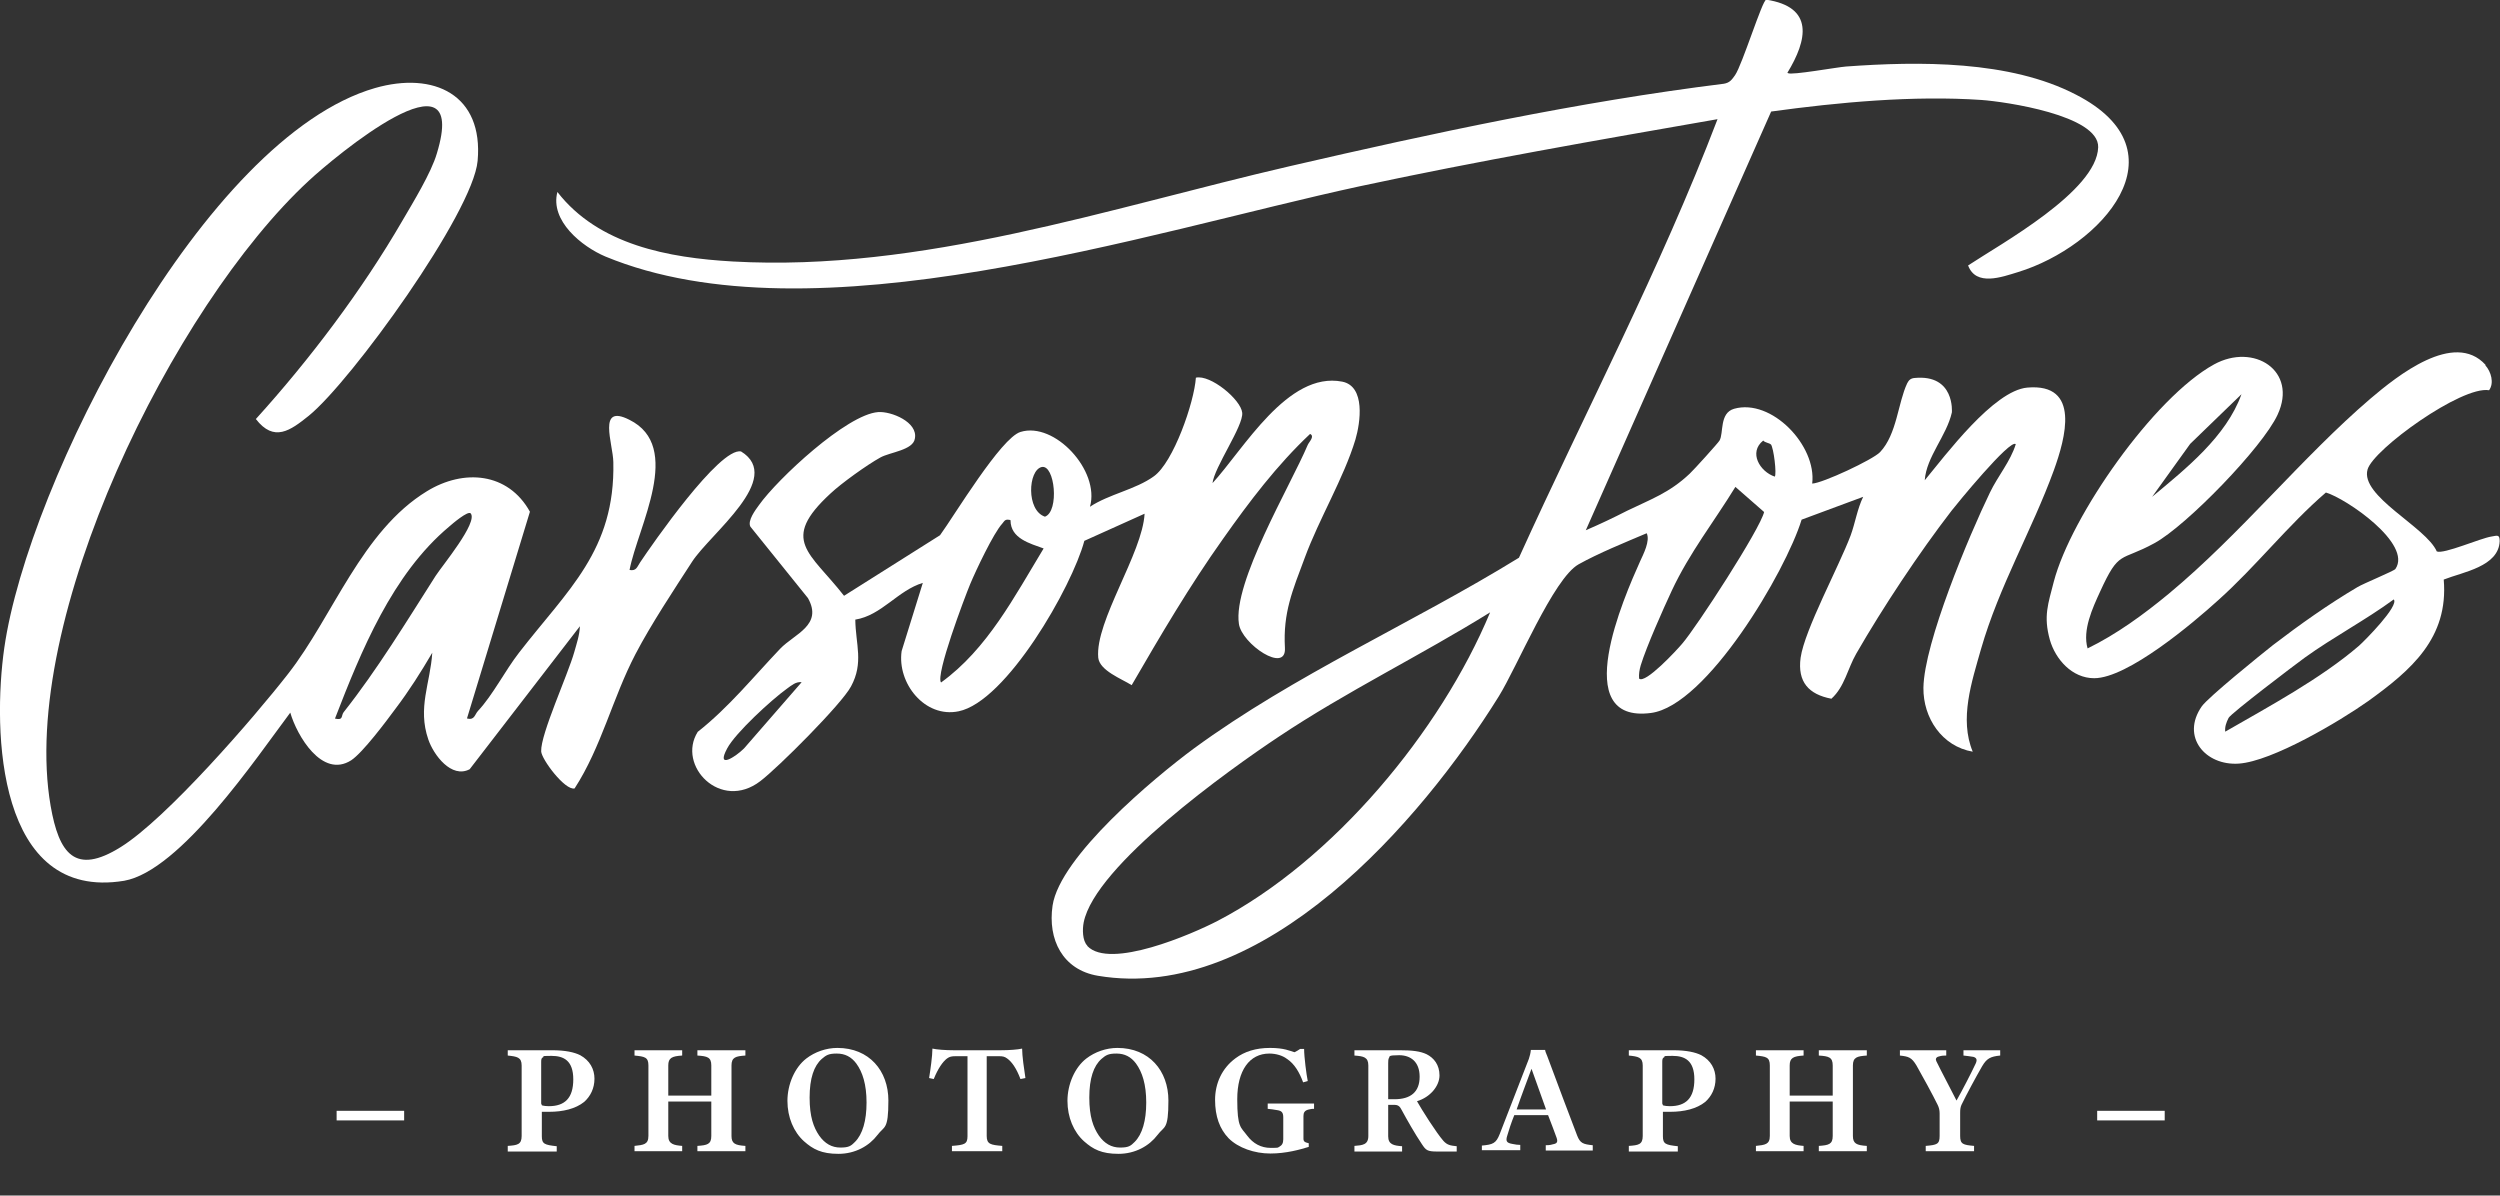 <?xml version="1.0" encoding="UTF-8"?>
<svg id="Layer_2" xmlns="http://www.w3.org/2000/svg" version="1.1" viewBox="0 0 755.3 361.2">
  <rect x="0" y="0" width="755.3" height="361.2" fill="#333333" stroke="none"/>
  <!-- Generator: Adobe Illustrator 29.4.0, SVG Export Plug-In . SVG Version: 2.1.0 Build 152)  -->
  <defs>
    <style>
      .st0 {
        isolation: isolate;
      }

      .st1 {
        fill: #fff;
      }
    </style>
  </defs>
  <g id="Layer_1-2">
    <path class="st1" d="M540.2,22.1c1,.7,14.8-1.8,17.5-2,22-1.6,49.5-1.9,69.5,8.5,33.5,17.2,7.6,45.9-17.5,53.6-4.9,1.5-12.7,4.4-15.1-2,9.8-6.5,38.9-22.4,39.3-35.7.3-9.7-28.2-13.8-35.3-14.3-20.5-1.4-43.2.7-63.5,3.5l-56,126.5c4.4-1.9,8.2-3.7,12.5-5.9,7-3.4,12.8-5.4,18.9-11.2,1.2-1.1,8.7-9.4,9-10,1.3-2.2-.1-8.3,4.4-9.6,11.3-3.2,25,11.1,23.6,22.6,3.1-.1,18.3-7.2,20.5-9.5,5.1-5.4,5.4-14.9,8.2-20.8.5-1,1.1-1.5,2.2-1.6,12.3-1.2,11.3,10.4,11.3,10.4-1.6,7.1-7.7,13.4-8.2,20.5,6.3-7.6,20.8-27.1,31-28,16.2-1.4,11.5,15.3,8,25-6.6,18.1-16.5,34.9-22,54-2.8,9.9-6.6,21.1-2.5,31-9.3-1.6-15-10.2-14.9-19.3.2-13.6,13.8-46,20.1-59,2.4-5,6.2-9.4,7.8-14.6-1.6-1.8-18.1,18.4-19.4,20.1-9.8,12.7-20.8,29.3-28.8,43.2-2.6,4.5-3.5,10-7.5,13.6-6.8-1.3-10.3-5-9.3-12.4,1.2-8.4,11.6-27.6,15.1-36.9,1.4-3.8,2-8,3.8-11.7l-18.6,6.9c-4.8,15.7-28.7,56.2-45.5,58.4-25,3.3-8.1-35.1-3.3-45.8,1-2.2,3.1-6.2,2-8.5-6.6,2.8-14.5,6-20.6,9.4-7.6,4.3-18.5,30.9-24.1,39.9-23.5,37.8-71.2,92.8-121.1,84.4-10.7-1.8-15.2-11-13.7-21.2,2.2-14.8,30.7-38.6,42.6-47.4,30.7-22.5,66-37.8,98.3-57.7,20-44.1,42.7-87.2,60-132.5-36.1,6.3-72.3,12.6-108.2,20.3-64.3,13.9-164.9,47.2-227.8,21.2-7.1-3-16.8-10.8-14.5-19.5,12.4,16,33.6,19.9,53,21,57.1,3.2,113.4-16.1,168.3-28.8,43.3-10,86.9-19.4,131.1-24.9,1.8-.3,2.4-1.2,3.4-2.6,2.2-3.2,8.2-22.6,9.4-22.8,14.5,2.2,12.5,12.1,6.4,22.1h0ZM535,134.3c-.4-.5-1.7-.5-2.3-1.2-4.5,3.6-1,9.4,3.5,10.9.6-.8-.3-8.6-1.2-9.8h0ZM533.1,154.8l-8.8-7.7c-6.5,10.6-13.8,19.8-19.2,31.3-2.7,5.8-7.6,16.8-9.4,22.6-.4,1.4-.6,2.6-.5,4,1.8,1.8,11.5-8.7,13-10.5,4.2-4.8,23.7-34.8,24.8-39.9M328.5,285.8c6.8,7.2,31.7-3.6,39.4-7.6,34.9-18.2,67.3-57.2,82.3-93.2-20.9,13-43.4,23.9-63.9,37.6-14.9,9.9-55.5,38.9-58.9,56.1-.4,2-.4,5.5,1.1,7Z"/>
    <path class="st1" d="M141.2,217.1c2.2.5,2.2-1.2,3.2-2.3,4.5-4.8,8.2-12.2,12.4-17.6,14.7-19,29.1-30.9,28.5-57.6-.1-5.6-4.9-17.7,4.8-12.8,16.5,8.1,2.6,32.3.1,45.4,2.1.4,2.3-1,3.2-2.3,3.4-5.1,24-34.9,30.5-33.5,13.1,8.1-9.3,24.8-14.8,33.3s-12.4,18.9-17.1,27.9c-6.9,13.2-10.3,28.1-18.4,40.6-2.9.7-10-8.8-10.1-11.2-.2-5.2,8.1-23.2,10-30,.7-2.5,1.6-5.1,1.7-7.8l-33.3,43.2c-5.5,2.9-10.9-4.3-12.5-9-3.3-9.6.6-16.9,1.2-26.2-3.4,5.8-7,11.5-11.1,16.9-2.8,3.8-9.9,13.3-13.4,15.6-8.8,5.6-16.4-7.5-18.4-14.4-10.2,13.6-33.2,47.8-50.2,50.8C-.9,272.4-2.3,220.9,1.3,195.7,8.5,145.7,61.7,41.5,113.3,26.6c17.8-5.1,32.8,2,31,22-1.4,15.7-38.2,66.6-51,77-5.6,4.5-10.5,8.1-16,1,16.3-18,32-38.8,44.2-59.8,3.2-5.5,8.8-14.6,10.5-20.5,10.1-33.2-31.2,1.3-38.7,8.3C52.3,92.5,5.6,187.4,15.3,243.5c2.5,14.3,7.3,21.1,21.2,12.4,13.8-8.6,40-38.8,50.6-52.4,13.5-17.3,22.2-43.1,41.9-55.1,11.1-6.8,24.5-5.7,31.1,6.2l-19,62.4h0ZM142.2,155.1c-.8-.9-5.6,3.2-6.5,4-17.2,14.4-26.6,37.6-34.5,58,2.6.6,1.8-.8,2.6-1.9,10.2-12.9,19-27.4,27.8-41.2,2-3.1,12.9-16.2,10.6-18.9h0Z"/>
    <path class="st1" d="M366.2,146.1c9.5-10.3,22.8-34,39.3-30.8,7.1,1.4,5.5,12.4,4,17.5-3.5,11.6-11,24-15.3,35.7-3.7,9.9-6.6,16.6-6,27.2.5,8-13-1.1-13.9-7.2-1.9-12.5,15.5-41.6,20.8-54.1.4-.9,2.2-2.6.7-3.3-10,9.4-18.4,20.5-26.3,31.7-10.1,14.2-18.9,29.2-27.6,44.2-3-1.9-9.7-4.4-10.1-8.3-1-11,13.4-31.6,14-43.5l-18.2,8.2c-3.7,13.9-23.6,48.6-38,51.5-10.2,2.1-18.6-8.5-17.2-18.2l6.4-20.6c-7.6,2.3-12.4,9.8-20.4,11.1.1,7.5,2.6,13-1.3,20.2-2.8,5.3-22.1,24.6-27.4,28.6-12,9.2-25.3-4.7-18.9-14.9,9.4-7.4,16.8-16.6,24.9-25.1,4.3-4.5,13-7.1,8.4-15.3l-17.4-21.6c-.9-1.8,1.5-5,2.6-6.5,5.6-7.9,26.5-27.4,36-28.1,3.9-.3,12.1,3,11.1,8-.5,3.5-7.5,4.1-10.4,5.7-4,2.2-11.8,7.8-15.1,10.9-15.4,14.2-6.2,17.7,4.1,30.9l29-18.3c4.3-5.9,18.4-29.4,24.3-31.2,10.3-3.2,24.1,11.7,21,22.6,5.7-3.8,13.8-5.2,19.3-9.2,5.9-4.2,12.2-22.3,12.7-29.8,4.4-1,13.6,6.6,14,10.6s-8.5,16.5-9,21.4h0ZM314.7,141.1c-4.1,1-4.7,13.1,1,15,4.4-1.6,3-15.9-1-15ZM305.2,157.1c-1.5-.3-1.6.1-2.4,1.1-2.6,2.8-8,14.2-9.7,18.3s-10.5,27.4-8.8,29.7c14-10.1,22.2-26,31-40.5-4.1-1.5-10-3-10-8.5h0ZM242.2,206.1c-1.8-.2-3.1,1-4.5,2-4.6,3.3-15.5,13.3-18,18-3.5,6.5,2.6,2.5,5.1,0l17.4-20h0Z"/>
    <path class="st1" d="M750.9,110.4c1.7,1.9,2.7,5.3,1.1,7.5-8.3-1.4-34.9,17.8-36.7,23.9-2.4,8.1,17.7,17.4,20.9,24.8,2.1.9,13.2-4,16.5-4.5,1.8-.3,2.5-.7,2.5,1.4-.3,7.7-11.1,9.3-16.9,11.6,1.5,17.7-9.9,27.4-22.8,36.7-8.6,6.1-29,18.2-39.1,18.9s-17.6-8.1-11.2-17.3c2-2.8,17.7-15.5,21.5-18.5,8.1-6.2,16.7-12.3,25.5-17.5,1.8-1.1,11.1-4.9,11.5-5.5,5.2-7.6-14.9-21.3-21-23.1-11.4,9.8-21.1,22.3-32.5,32.5-7.7,7-27.4,23.6-37.5,23.6-6.7,0-11.7-5.7-13.4-11.6-2-7.2-.5-10.9,1.2-17.6,5.2-19.8,30.2-55.6,48.4-65.6,12-6.6,25.4,1.9,19.2,15.2-4.5,9.8-27.6,33.6-37.2,38.8-10.4,5.7-10.6,1.9-16.4,14.6-2.3,5-5.4,11.7-3.8,17.2,8.8-4.3,17-10.3,24.5-16.5,21.7-18,40.3-41.3,61-59,8-6.8,25.2-20.6,34.7-10.2h0ZM650.2,150.1c10.2-8.5,22.4-18.2,27-31l-15.5,15-11.5,16ZM672.2,221.1c13.2-7.6,29-16.1,40.5-26,1.8-1.6,12.2-12.1,10.5-14-8.6,6.3-18.3,11.4-26.9,17.6-2.9,2.1-22.4,16.9-23,18.2-.7,1.4-1.2,2.7-1,4.3h0Z"/>
    <g class="st0">
      <g class="st0">
        <path class="st1" d="M101.7,335.6h20.4v2.9h-20.4v-2.9Z"/>
      </g>
      <g class="st0">
        <path class="st1" d="M153.4,347.8v-1.6c2.9-.2,4.2-.4,4.2-3v-21.3c0-2.5-1.4-2.7-4.2-3v-1.6h13.4c4,0,6.7.6,8.5,1.5,2.9,1.6,4.3,4.2,4.3,7.1s-1.2,5.3-3.1,7c-2.6,2.1-6.4,3-10.6,3s-1.5,0-2.2,0v7.4c0,2.3.8,2.6,4.5,3v1.6h-14.8ZM163.6,333.5c0,.3,0,.4.3.5.3.1,1.2.2,1.9.2,4.8,0,7.4-2.4,7.4-8.1s-2.9-7.1-6.6-7.1-2,.2-2.5.4c-.5.2-.6.6-.6,1.4v12.7Z"/>
      </g>
      <g class="st0">
        <path class="st1" d="M191.7,347.8v-1.6c2.7-.3,4.2-.4,4.2-3v-21.3c0-2.5-1.1-2.7-4.2-3v-1.6h14.4v1.6c-3.1.2-4.2.7-4.2,3v9.1h13v-9.1c0-2.5-1.2-2.8-4.2-3v-1.6h14.5v1.6c-2.9.2-4.2.5-4.2,3v21.3c0,2.3,1.1,2.8,4.2,3v1.6h-14.5v-1.6c3-.2,4.2-.5,4.2-3v-10.4h-13v10.4c0,2.5,1.8,2.8,4.2,3v1.6h-14.4Z"/>
      </g>
      <g class="st0">
        <path class="st1" d="M242.9,344.8c-3.1-2.8-5-7.2-5-12.2s2.2-10.1,5.7-12.8c2.6-2,6-3.2,9.4-3.2,9.6,0,15.4,6.9,15.4,15.9s-1.2,7.6-3.3,10.4c-2.5,3.3-6.7,5.7-11.8,5.7s-7.7-1.4-10.4-3.8ZM258.3,345c2.3-2.3,3.5-6.4,3.5-11.9s-1.2-9.2-3.1-11.8c-1.5-2-3.4-3-5.9-3s-3.2.5-4.5,1.6c-2.4,2.1-3.7,5.9-3.7,11.7s1.2,9,2.9,11.5c1.7,2.4,3.8,3.6,6.4,3.6s3.2-.5,4.4-1.7Z"/>
      </g>
      <g class="st0">
        <path class="st1" d="M287.6,347.8v-1.6c3.7-.3,4.7-.5,4.7-2.9v-24.2h-3.6c-1.1,0-1.8.1-2.6.7-1.3,1-2.7,3-4,6.2l-1.4-.3c.4-2.5,1-6.7,1-8.9,1.3.3,4,.5,6.5.5h14.1c2.6,0,5.2-.2,6.5-.5,0,2.2.6,6.3,1,8.9l-1.5.3c-1.2-3.2-2.6-5.2-4-6.2-.8-.6-1.4-.7-2.5-.7h-3.7v24.1c0,2.5,1.2,2.7,4.7,3v1.6h-15.4Z"/>
      </g>
      <g class="st0">
        <path class="st1" d="M327.5,344.8c-3.1-2.8-5-7.2-5-12.2s2.2-10.1,5.7-12.8c2.6-2,6-3.2,9.4-3.2,9.6,0,15.4,6.9,15.4,15.9s-1.2,7.6-3.3,10.4c-2.5,3.3-6.7,5.7-11.8,5.7s-7.7-1.4-10.4-3.8ZM342.8,345c2.3-2.3,3.5-6.4,3.5-11.9s-1.2-9.2-3.1-11.8c-1.5-2-3.4-3-5.9-3s-3.2.5-4.5,1.6c-2.4,2.1-3.7,5.9-3.7,11.7s1.2,9,2.9,11.5c1.7,2.4,3.8,3.6,6.4,3.6s3.2-.5,4.4-1.7Z"/>
      </g>
      <g class="st0">
        <path class="st1" d="M397,335c-.5,0-.9,0-1.6.2-1.3.3-1.6,1-1.6,2v6.8c0,.9.4,1.1,1.6,1.4v1.1c-2.6.8-6.8,2-11.6,2s-9.7-1.7-12.6-4.6c-2.7-2.8-4.1-6.6-4.1-11.6s2.1-9.6,6.2-12.6c2.7-2,6.1-3.1,10.4-3.1s6,.9,7.4,1.3c.6-.3,1.3-.7,1.7-1h1.2c0,2.4.7,7.8,1.1,9.7l-1.4.4c-1.1-3-2.6-5.6-4.9-7.1-1.3-1-3.3-1.6-5.3-1.6-6,0-9.7,5.1-9.7,13.8s1.1,8.4,3,11c1.8,2.4,4.2,3.7,7.1,3.7s2-.1,2.7-.4c.7-.4,1.1-1,1.1-2.2v-6.6c0-1.4-.4-2-1.8-2.2-1-.2-2-.3-2.9-.4v-1.6h14v1.7Z"/>
      </g>
      <g class="st0">
        <path class="st1" d="M409.2,347.8v-1.6c2.4-.2,4.2-.3,4.2-3v-21.3c0-2.5-1.4-2.8-4.2-3v-1.6h13.7c3.8,0,6.2.3,8.1,1.2,2.2,1.1,3.9,3.2,3.9,6.4s-2.8,6.6-6.8,7.8c1.4,2.5,5.8,9.5,8,12,1.1,1.2,2,1.4,4,1.6v1.6c-.9,0-2.9,0-5.9,0s-3.4-.4-4.6-2.2c-2.1-3.1-4.7-7.7-6.1-10.3-.6-1.2-1.1-1.6-2.3-1.6h-1.8v9.5c0,2.5,1.7,2.8,4.2,3v1.6h-14.4ZM419.4,332.1h1.9c4.9,0,7.6-2.2,7.6-6.8s-2.8-6.5-6.2-6.5-2.8.4-3,.7c-.3.4-.3,1.1-.3,1.7v10.8Z"/>
      </g>
      <g class="st0">
        <path class="st1" d="M447.7,346.1c3.4-.3,4.3-.7,5.4-3.5,2-5.1,6.3-16.2,8.8-22.7.3-.9.5-1.7.6-2.7h4.3c.1.6.3,1,.7,2,2.7,7.3,7.3,19.5,9,23.9.9,2.3,1.8,2.6,4.7,2.9v1.6h-14.2v-1.6c.4,0,1.3,0,2.2-.3,1.2-.2,1.5-.7,1.1-1.9-.7-1.9-1.5-4.1-2.6-6.9h-10.2c-.9,2.2-1.7,4.7-2.1,6.1-.6,1.8-.2,2.3,1.5,2.6.9.2,1.7.3,2.4.3v1.6h-11.6v-1.6ZM467.1,335.2l-4.4-12.3c-1,2.7-3.2,8.5-4.5,12.3h9Z"/>
      </g>
      <g class="st0">
        <path class="st1" d="M492.1,347.8v-1.6c2.9-.2,4.2-.4,4.2-3v-21.3c0-2.5-1.4-2.7-4.2-3v-1.6h13.4c4,0,6.7.6,8.5,1.5,2.9,1.6,4.3,4.2,4.3,7.1s-1.2,5.3-3.1,7c-2.6,2.1-6.4,3-10.6,3s-1.5,0-2.2,0v7.4c0,2.3.8,2.6,4.5,3v1.6h-14.8ZM502.3,333.5c0,.3,0,.4.3.5.3.1,1.2.2,1.9.2,4.8,0,7.4-2.4,7.4-8.1s-2.9-7.1-6.6-7.1-2,.2-2.5.4c-.5.2-.6.6-.6,1.4v12.7Z"/>
      </g>
      <g class="st0">
        <path class="st1" d="M530.5,347.8v-1.6c2.7-.3,4.2-.4,4.2-3v-21.3c0-2.5-1.1-2.7-4.2-3v-1.6h14.4v1.6c-3.1.2-4.2.7-4.2,3v9.1h13v-9.1c0-2.5-1.2-2.8-4.2-3v-1.6h14.5v1.6c-2.9.2-4.2.5-4.2,3v21.3c0,2.3,1.1,2.8,4.2,3v1.6h-14.5v-1.6c3-.2,4.2-.5,4.2-3v-10.4h-13v10.4c0,2.5,1.8,2.8,4.2,3v1.6h-14.4Z"/>
      </g>
      <g class="st0">
        <path class="st1" d="M581.8,347.8v-1.6c3.4-.3,4.2-.5,4.2-3v-6.8c0-1-.2-1.8-.6-2.6-1.3-2.7-4.8-9.1-6.4-11.9-1.5-2.5-2.4-2.7-5-3v-1.6h14v1.6c-.7,0-1.3,0-2.3.3-.8.2-1,.8-.7,1.4,1.5,3.1,4.5,8.7,6.1,11.9,1.7-3,4.5-8.4,5.8-11.2.5-1.1.3-1.7-.7-2-1.2-.2-2.1-.3-3-.4v-1.6h11.1v1.6c-3,.3-4.1.9-5.5,3.3-1.9,3.3-4.7,8.5-6.2,11.6-.3.7-.4,1.3-.4,2.4v7c0,2.5.9,2.7,4.2,3v1.6h-14.5Z"/>
        <path class="st1" d="M633.6,335.6h20.4v2.9h-20.4v-2.9Z"/>
      </g>
    </g>
  </g>
</svg>